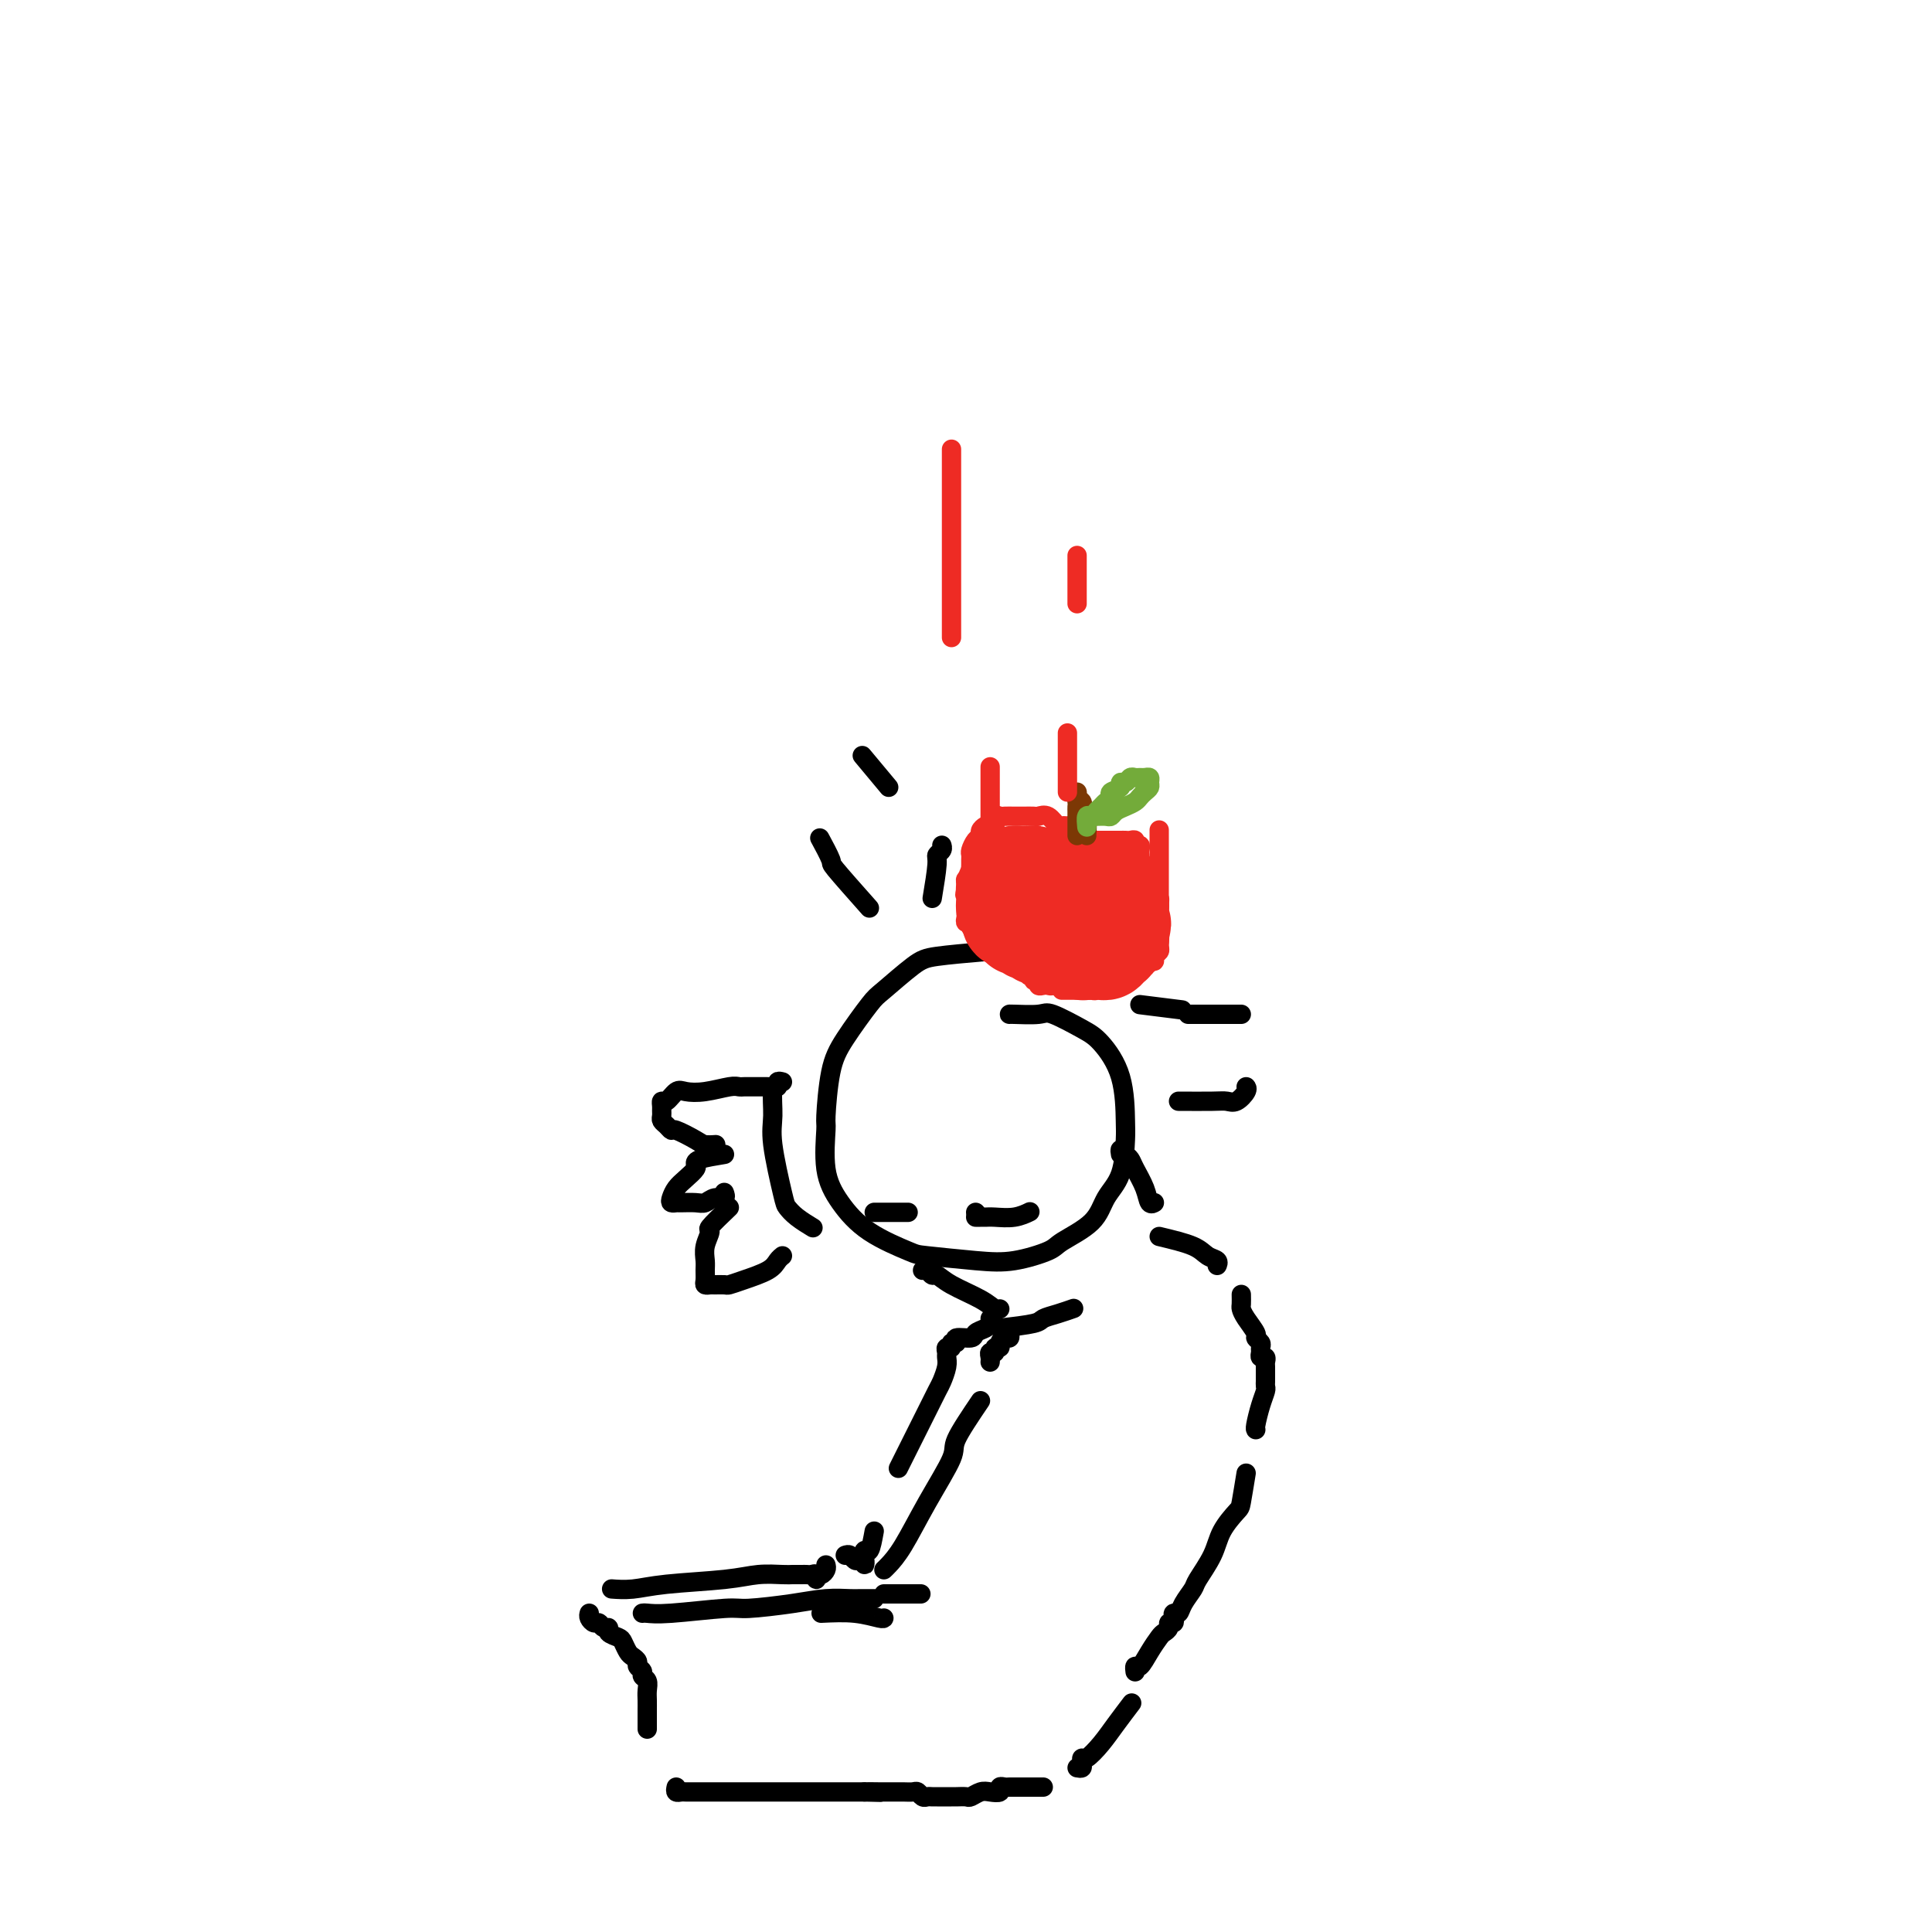<svg viewBox='0 0 400 400' version='1.1' xmlns='http://www.w3.org/2000/svg' xmlns:xlink='http://www.w3.org/1999/xlink'><g fill='none' stroke='#000000' stroke-width='4' stroke-linecap='round' stroke-linejoin='round'><path d='M204,197c-3.827,0.336 -7.654,0.672 -10,1c-2.346,0.328 -3.209,0.648 -5,2c-1.791,1.352 -4.508,3.736 -6,5c-1.492,1.264 -1.758,1.408 -3,3c-1.242,1.592 -3.459,4.633 -5,7c-1.541,2.367 -2.406,4.060 -3,7c-0.594,2.940 -0.919,7.129 -1,9c-0.081,1.871 0.080,1.426 0,3c-0.080,1.574 -0.400,5.167 0,8c0.400,2.833 1.522,4.906 3,7c1.478,2.094 3.312,4.209 6,6c2.688,1.791 6.230,3.258 8,4c1.770,0.742 1.769,0.758 4,1c2.231,0.242 6.695,0.709 10,1c3.305,0.291 5.451,0.406 8,0c2.549,-0.406 5.502,-1.333 7,-2c1.498,-0.667 1.540,-1.075 3,-2c1.460,-0.925 4.339,-2.367 6,-4c1.661,-1.633 2.105,-3.456 3,-5c0.895,-1.544 2.241,-2.809 3,-5c0.759,-2.191 0.930,-5.310 1,-7c0.070,-1.690 0.040,-1.953 0,-4c-0.040,-2.047 -0.090,-5.879 -1,-9c-0.910,-3.121 -2.678,-5.530 -4,-7c-1.322,-1.470 -2.197,-2.002 -4,-3c-1.803,-0.998 -4.536,-2.464 -6,-3c-1.464,-0.536 -1.661,-0.144 -3,0c-1.339,0.144 -3.822,0.039 -5,0c-1.178,-0.039 -1.051,-0.011 -1,0c0.051,0.011 0.025,0.006 0,0'/><path d='M232,239c-0.087,-0.515 -0.174,-1.030 0,-1c0.174,0.030 0.610,0.604 1,1c0.390,0.396 0.735,0.614 1,1c0.265,0.386 0.449,0.940 1,2c0.551,1.060 1.467,2.624 2,4c0.533,1.376 0.682,2.563 1,3c0.318,0.437 0.805,0.125 1,0c0.195,-0.125 0.097,-0.062 0,0'/><path d='M191,263c0.327,-0.124 0.654,-0.248 1,0c0.346,0.248 0.712,0.869 1,1c0.288,0.131 0.498,-0.228 1,0c0.502,0.228 1.298,1.042 3,2c1.702,0.958 4.312,2.061 6,3c1.688,0.939 2.454,1.714 3,2c0.546,0.286 0.870,0.082 1,0c0.130,-0.082 0.065,-0.041 0,0'/><path d='M207,275c2.799,-0.332 5.598,-0.663 7,-1c1.402,-0.337 1.407,-0.678 2,-1c0.593,-0.322 1.775,-0.625 3,-1c1.225,-0.375 2.493,-0.821 3,-1c0.507,-0.179 0.254,-0.089 0,0'/><path d='M240,256c2.679,0.641 5.359,1.282 7,2c1.641,0.718 2.244,1.512 3,2c0.756,0.488 1.665,0.670 2,1c0.335,0.330 0.096,0.809 0,1c-0.096,0.191 -0.048,0.096 0,0'/><path d='M257,268c0.013,0.770 0.027,1.540 0,2c-0.027,0.460 -0.094,0.610 0,1c0.094,0.390 0.351,1.022 1,2c0.649,0.978 1.691,2.303 2,3c0.309,0.697 -0.114,0.765 0,1c0.114,0.235 0.766,0.636 1,1c0.234,0.364 0.048,0.689 0,1c-0.048,0.311 0.040,0.607 0,1c-0.040,0.393 -0.207,0.883 0,1c0.207,0.117 0.788,-0.137 1,0c0.212,0.137 0.057,0.667 0,1c-0.057,0.333 -0.014,0.469 0,1c0.014,0.531 0.001,1.456 0,2c-0.001,0.544 0.010,0.706 0,1c-0.010,0.294 -0.041,0.720 0,1c0.041,0.280 0.155,0.415 0,1c-0.155,0.585 -0.578,1.621 -1,3c-0.422,1.379 -0.845,3.102 -1,4c-0.155,0.898 -0.044,0.971 0,1c0.044,0.029 0.022,0.015 0,0'/><path d='M258,305c-0.390,2.400 -0.781,4.800 -1,6c-0.219,1.200 -0.267,1.198 -1,2c-0.733,0.802 -2.151,2.406 -3,4c-0.849,1.594 -1.130,3.177 -2,5c-0.870,1.823 -2.328,3.885 -3,5c-0.672,1.115 -0.559,1.282 -1,2c-0.441,0.718 -1.438,1.986 -2,3c-0.562,1.014 -0.691,1.773 -1,2c-0.309,0.227 -0.800,-0.080 -1,0c-0.200,0.080 -0.109,0.547 0,1c0.109,0.453 0.237,0.894 0,1c-0.237,0.106 -0.840,-0.121 -1,0c-0.160,0.121 0.122,0.590 0,1c-0.122,0.410 -0.649,0.760 -1,1c-0.351,0.240 -0.525,0.369 -1,1c-0.475,0.631 -1.252,1.763 -2,3c-0.748,1.237 -1.469,2.579 -2,3c-0.531,0.421 -0.874,-0.079 -1,0c-0.126,0.079 -0.036,0.737 0,1c0.036,0.263 0.018,0.132 0,0'/><path d='M209,276c0.081,0.444 0.161,0.888 0,1c-0.161,0.112 -0.564,-0.110 -1,0c-0.436,0.110 -0.905,0.550 -1,1c-0.095,0.450 0.185,0.908 0,1c-0.185,0.092 -0.834,-0.183 -1,0c-0.166,0.183 0.151,0.822 0,1c-0.151,0.178 -0.772,-0.106 -1,0c-0.228,0.106 -0.065,0.602 0,1c0.065,0.398 0.033,0.699 0,1'/><path d='M205,273c0.054,0.331 0.108,0.662 0,1c-0.108,0.338 -0.378,0.683 -1,1c-0.622,0.317 -1.596,0.606 -2,1c-0.404,0.394 -0.237,0.894 -1,1c-0.763,0.106 -2.457,-0.183 -3,0c-0.543,0.183 0.065,0.837 0,1c-0.065,0.163 -0.802,-0.164 -1,0c-0.198,0.164 0.144,0.819 0,1c-0.144,0.181 -0.774,-0.113 -1,0c-0.226,0.113 -0.048,0.633 0,1c0.048,0.367 -0.033,0.583 0,1c0.033,0.417 0.181,1.036 0,2c-0.181,0.964 -0.689,2.272 -1,3c-0.311,0.728 -0.423,0.875 -1,2c-0.577,1.125 -1.619,3.230 -3,6c-1.381,2.770 -3.103,6.207 -4,8c-0.897,1.793 -0.971,1.941 -1,2c-0.029,0.059 -0.015,0.030 0,0'/><path d='M181,317c-0.310,1.716 -0.619,3.431 -1,4c-0.381,0.569 -0.833,-0.009 -1,0c-0.167,0.009 -0.048,0.605 0,1c0.048,0.395 0.024,0.590 0,1c-0.024,0.410 -0.048,1.034 0,1c0.048,-0.034 0.168,-0.727 0,-1c-0.168,-0.273 -0.622,-0.125 -1,0c-0.378,0.125 -0.679,0.226 -1,0c-0.321,-0.226 -0.663,-0.779 -1,-1c-0.337,-0.221 -0.668,-0.111 -1,0'/><path d='M171,324c0.083,0.299 0.167,0.598 0,1c-0.167,0.402 -0.584,0.906 -1,1c-0.416,0.094 -0.833,-0.224 -1,0c-0.167,0.224 -0.086,0.988 0,1c0.086,0.012 0.178,-0.729 0,-1c-0.178,-0.271 -0.625,-0.073 -1,0c-0.375,0.073 -0.679,0.020 -1,0c-0.321,-0.020 -0.661,-0.006 -1,0c-0.339,0.006 -0.677,0.005 -1,0c-0.323,-0.005 -0.630,-0.013 -1,0c-0.370,0.013 -0.804,0.046 -2,0c-1.196,-0.046 -3.155,-0.170 -5,0c-1.845,0.170 -3.577,0.634 -7,1c-3.423,0.366 -8.536,0.634 -12,1c-3.464,0.366 -5.279,0.829 -7,1c-1.721,0.171 -3.349,0.049 -4,0c-0.651,-0.049 -0.326,-0.024 0,0'/><path d='M122,334c-0.089,0.301 -0.177,0.602 0,1c0.177,0.398 0.620,0.894 1,1c0.380,0.106 0.697,-0.179 1,0c0.303,0.179 0.592,0.820 1,1c0.408,0.180 0.935,-0.103 1,0c0.065,0.103 -0.334,0.591 0,1c0.334,0.409 1.400,0.740 2,1c0.600,0.260 0.734,0.451 1,1c0.266,0.549 0.664,1.456 1,2c0.336,0.544 0.611,0.723 1,1c0.389,0.277 0.893,0.651 1,1c0.107,0.349 -0.181,0.674 0,1c0.181,0.326 0.833,0.653 1,1c0.167,0.347 -0.151,0.713 0,1c0.151,0.287 0.773,0.496 1,1c0.227,0.504 0.061,1.305 0,2c-0.061,0.695 -0.016,1.286 0,2c0.016,0.714 0.004,1.550 0,2c-0.004,0.450 -0.001,0.512 0,1c0.001,0.488 0.000,1.401 0,2c-0.000,0.599 -0.000,0.886 0,1c0.000,0.114 0.000,0.057 0,0'/><path d='M140,370c-0.093,0.423 -0.186,0.845 0,1c0.186,0.155 0.651,0.041 1,0c0.349,-0.041 0.584,-0.011 1,0c0.416,0.011 1.015,0.003 2,0c0.985,-0.003 2.358,-0.001 3,0c0.642,0.001 0.553,0.000 1,0c0.447,-0.000 1.429,-0.000 2,0c0.571,0.000 0.730,0.000 1,0c0.270,-0.000 0.649,-0.000 1,0c0.351,0.000 0.673,0.000 1,0c0.327,-0.000 0.658,-0.000 1,0c0.342,0.000 0.696,0.000 1,0c0.304,-0.000 0.557,-0.000 1,0c0.443,0.000 1.074,0.000 2,0c0.926,-0.000 2.146,-0.000 3,0c0.854,0.000 1.342,0.000 2,0c0.658,-0.000 1.486,-0.000 2,0c0.514,0.000 0.715,0.000 1,0c0.285,-0.000 0.654,-0.000 1,0c0.346,0.000 0.669,0.000 1,0c0.331,-0.000 0.669,-0.000 1,0c0.331,0.000 0.656,0.000 1,0c0.344,-0.000 0.708,0.000 1,0c0.292,0.000 0.512,0.000 1,0c0.488,0.000 1.244,0.000 2,0c0.756,0.000 1.512,0.000 2,0c0.488,0.000 0.708,0.000 1,0c0.292,0.000 0.655,-0.000 1,0c0.345,0.000 0.673,0.000 1,0'/><path d='M179,371c6.148,0.155 2.017,0.041 1,0c-1.017,-0.041 1.079,-0.011 2,0c0.921,0.011 0.666,0.002 1,0c0.334,-0.002 1.255,0.003 2,0c0.745,-0.003 1.313,-0.015 2,0c0.687,0.015 1.494,0.057 2,0c0.506,-0.057 0.713,-0.211 1,0c0.287,0.211 0.654,0.789 1,1c0.346,0.211 0.670,0.057 1,0c0.330,-0.057 0.666,-0.015 1,0c0.334,0.015 0.666,0.004 1,0c0.334,-0.004 0.671,-0.001 1,0c0.329,0.001 0.651,0.001 1,0c0.349,-0.001 0.727,-0.004 1,0c0.273,0.004 0.443,0.015 1,0c0.557,-0.015 1.502,-0.056 2,0c0.498,0.056 0.549,0.207 1,0c0.451,-0.207 1.301,-0.774 2,-1c0.699,-0.226 1.248,-0.113 2,0c0.752,0.113 1.707,0.226 2,0c0.293,-0.226 -0.076,-0.793 0,-1c0.076,-0.207 0.598,-0.056 1,0c0.402,0.056 0.685,0.015 1,0c0.315,-0.015 0.662,-0.004 1,0c0.338,0.004 0.668,0.001 1,0c0.332,-0.001 0.667,-0.000 1,0c0.333,0.000 0.664,0.000 1,0c0.336,-0.000 0.678,-0.000 1,0c0.322,0.000 0.625,0.000 1,0c0.375,-0.000 0.821,-0.000 1,0c0.179,0.000 0.089,0.000 0,0'/><path d='M223,366c0.420,0.078 0.840,0.156 1,0c0.160,-0.156 0.062,-0.547 0,-1c-0.062,-0.453 -0.086,-0.970 0,-1c0.086,-0.030 0.283,0.426 1,0c0.717,-0.426 1.955,-1.733 3,-3c1.045,-1.267 1.897,-2.495 3,-4c1.103,-1.505 2.458,-3.287 3,-4c0.542,-0.713 0.271,-0.356 0,0'/><path d='M183,330c2.917,0.000 5.833,0.000 7,0c1.167,0.000 0.583,0.000 0,0'/><path d='M170,334c2.423,-0.113 4.845,-0.226 7,0c2.155,0.226 4.042,0.792 5,1c0.958,0.208 0.988,0.060 1,0c0.012,-0.060 0.006,-0.030 0,0'/><path d='M203,290c-2.117,3.136 -4.234,6.273 -5,8c-0.766,1.727 -0.181,2.046 -1,4c-0.819,1.954 -3.043,5.543 -5,9c-1.957,3.457 -3.648,6.782 -5,9c-1.352,2.218 -2.364,3.328 -3,4c-0.636,0.672 -0.896,0.906 -1,1c-0.104,0.094 -0.052,0.047 0,0'/><path d='M181,331c-0.227,0.002 -0.453,0.003 -1,0c-0.547,-0.003 -1.414,-0.011 -2,0c-0.586,0.011 -0.891,0.040 -2,0c-1.109,-0.040 -3.024,-0.151 -5,0c-1.976,0.151 -4.014,0.562 -7,1c-2.986,0.438 -6.919,0.902 -9,1c-2.081,0.098 -2.309,-0.170 -5,0c-2.691,0.170 -7.845,0.777 -11,1c-3.155,0.223 -4.311,0.060 -5,0c-0.689,-0.060 -0.911,-0.017 -1,0c-0.089,0.017 -0.044,0.009 0,0'/><path d='M162,224c-0.454,-0.116 -0.908,-0.232 -1,0c-0.092,0.232 0.178,0.811 0,1c-0.178,0.189 -0.805,-0.014 -1,1c-0.195,1.014 0.043,3.244 0,5c-0.043,1.756 -0.368,3.038 0,6c0.368,2.962 1.430,7.603 2,10c0.570,2.397 0.648,2.550 1,3c0.352,0.450 0.979,1.198 2,2c1.021,0.802 2.434,1.658 3,2c0.566,0.342 0.283,0.171 0,0'/><path d='M159,225c-0.364,0.000 -0.727,0.000 -1,0c-0.273,-0.000 -0.455,-0.001 -1,0c-0.545,0.001 -1.454,0.004 -2,0c-0.546,-0.004 -0.731,-0.015 -1,0c-0.269,0.015 -0.624,0.054 -1,0c-0.376,-0.054 -0.773,-0.203 -2,0c-1.227,0.203 -3.285,0.757 -5,1c-1.715,0.243 -3.086,0.173 -4,0c-0.914,-0.173 -1.369,-0.450 -2,0c-0.631,0.450 -1.437,1.626 -2,2c-0.563,0.374 -0.884,-0.054 -1,0c-0.116,0.054 -0.028,0.592 0,1c0.028,0.408 -0.003,0.688 0,1c0.003,0.312 0.039,0.656 0,1c-0.039,0.344 -0.155,0.687 0,1c0.155,0.313 0.579,0.595 1,1c0.421,0.405 0.838,0.932 1,1c0.162,0.068 0.068,-0.321 1,0c0.932,0.321 2.889,1.354 4,2c1.111,0.646 1.376,0.905 2,1c0.624,0.095 1.607,0.027 2,0c0.393,-0.027 0.197,-0.014 0,0'/><path d='M150,239c-1.988,0.327 -3.975,0.654 -5,1c-1.025,0.346 -1.087,0.712 -1,1c0.087,0.288 0.324,0.498 0,1c-0.324,0.502 -1.208,1.297 -2,2c-0.792,0.703 -1.493,1.313 -2,2c-0.507,0.687 -0.820,1.452 -1,2c-0.180,0.548 -0.228,0.880 0,1c0.228,0.120 0.732,0.028 1,0c0.268,-0.028 0.300,0.008 1,0c0.700,-0.008 2.068,-0.058 3,0c0.932,0.058 1.426,0.226 2,0c0.574,-0.226 1.226,-0.844 2,-1c0.774,-0.156 1.670,0.150 2,0c0.330,-0.150 0.094,-0.757 0,-1c-0.094,-0.243 -0.047,-0.121 0,0'/><path d='M151,250c-1.721,1.647 -3.442,3.295 -4,4c-0.558,0.705 0.047,0.469 0,1c-0.047,0.531 -0.745,1.831 -1,3c-0.255,1.169 -0.065,2.208 0,3c0.065,0.792 0.005,1.337 0,2c-0.005,0.663 0.044,1.446 0,2c-0.044,0.554 -0.182,0.881 0,1c0.182,0.119 0.682,0.030 1,0c0.318,-0.030 0.452,0.000 1,0c0.548,-0.000 1.509,-0.031 2,0c0.491,0.031 0.514,0.124 1,0c0.486,-0.124 1.437,-0.464 3,-1c1.563,-0.536 3.739,-1.267 5,-2c1.261,-0.733 1.609,-1.466 2,-2c0.391,-0.534 0.826,-0.867 1,-1c0.174,-0.133 0.087,-0.067 0,0'/><path d='M181,251c2.422,0.000 4.844,0.000 6,0c1.156,0.000 1.044,0.000 1,0c-0.044,-0.000 -0.022,0.000 0,0'/><path d='M202,251c0.000,0.000 0.100,0.100 0.1,0.1'/><path d='M202,252c0.344,-0.002 0.688,-0.004 1,0c0.312,0.004 0.592,0.015 1,0c0.408,-0.015 0.944,-0.056 2,0c1.056,0.056 2.630,0.207 4,0c1.370,-0.207 2.534,-0.774 3,-1c0.466,-0.226 0.233,-0.113 0,0'/><path d='M193,186c0.453,-2.754 0.906,-5.509 1,-7c0.094,-1.491 -0.171,-1.719 0,-2c0.171,-0.281 0.777,-0.614 1,-1c0.223,-0.386 0.064,-0.825 0,-1c-0.064,-0.175 -0.032,-0.088 0,0'/><path d='M215,191c2.844,-2.000 5.689,-4.000 7,-5c1.311,-1.000 1.089,-1.000 1,-1c-0.089,-0.000 -0.044,0.000 0,0'/><path d='M236,208c3.333,0.417 6.667,0.833 8,1c1.333,0.167 0.667,0.083 0,0'/></g>
<g fill='none' stroke='#EE2B24' stroke-width='4' stroke-linecap='round' stroke-linejoin='round'><path d='M223,173c0.504,0.121 1.008,0.243 1,0c-0.008,-0.243 -0.527,-0.850 -1,-1c-0.473,-0.150 -0.900,0.158 -1,0c-0.100,-0.158 0.125,-0.782 0,-1c-0.125,-0.218 -0.601,-0.030 -1,0c-0.399,0.030 -0.722,-0.097 -1,0c-0.278,0.097 -0.512,0.418 -1,0c-0.488,-0.418 -1.230,-1.576 -2,-2c-0.770,-0.424 -1.567,-0.114 -2,0c-0.433,0.114 -0.501,0.030 -1,0c-0.499,-0.030 -1.429,-0.008 -2,0c-0.571,0.008 -0.784,0.000 -1,0c-0.216,-0.000 -0.435,0.007 -1,0c-0.565,-0.007 -1.475,-0.030 -2,0c-0.525,0.030 -0.665,0.112 -1,0c-0.335,-0.112 -0.864,-0.420 -1,0c-0.136,0.420 0.122,1.566 0,2c-0.122,0.434 -0.624,0.157 -1,0c-0.376,-0.157 -0.626,-0.193 -1,0c-0.374,0.193 -0.871,0.615 -1,1c-0.129,0.385 0.109,0.733 0,1c-0.109,0.267 -0.565,0.452 -1,1c-0.435,0.548 -0.849,1.460 -1,2c-0.151,0.540 -0.039,0.709 0,1c0.039,0.291 0.007,0.704 0,1c-0.007,0.296 0.012,0.475 0,1c-0.012,0.525 -0.056,1.398 0,2c0.056,0.602 0.211,0.935 0,1c-0.211,0.065 -0.788,-0.136 -1,0c-0.212,0.136 -0.061,0.610 0,1c0.061,0.390 0.030,0.695 0,1'/><path d='M200,184c-0.464,2.035 -0.124,1.123 0,1c0.124,-0.123 0.034,0.544 0,1c-0.034,0.456 -0.010,0.701 0,1c0.010,0.299 0.007,0.654 0,1c-0.007,0.346 -0.017,0.685 0,1c0.017,0.315 0.061,0.605 0,1c-0.061,0.395 -0.228,0.894 0,1c0.228,0.106 0.850,-0.183 1,0c0.150,0.183 -0.171,0.836 0,1c0.171,0.164 0.833,-0.162 1,0c0.167,0.162 -0.162,0.813 0,1c0.162,0.187 0.813,-0.090 1,0c0.187,0.090 -0.091,0.545 0,1c0.091,0.455 0.549,0.909 1,1c0.451,0.091 0.894,-0.182 1,0c0.106,0.182 -0.125,0.818 0,1c0.125,0.182 0.607,-0.091 1,0c0.393,0.091 0.696,0.547 1,1c0.304,0.453 0.607,0.905 1,1c0.393,0.095 0.875,-0.167 1,0c0.125,0.167 -0.107,0.762 0,1c0.107,0.238 0.554,0.119 1,0'/><path d='M210,199c1.498,1.636 0.243,1.227 0,1c-0.243,-0.227 0.528,-0.272 1,0c0.472,0.272 0.647,0.862 1,1c0.353,0.138 0.883,-0.174 1,0c0.117,0.174 -0.180,0.835 0,1c0.180,0.165 0.836,-0.166 1,0c0.164,0.166 -0.163,0.829 0,1c0.163,0.171 0.817,-0.149 1,0c0.183,0.149 -0.106,0.768 0,1c0.106,0.232 0.606,0.076 1,0c0.394,-0.076 0.680,-0.073 1,0c0.320,0.073 0.673,0.215 1,0c0.327,-0.215 0.626,-0.789 1,-1c0.374,-0.211 0.821,-0.060 1,0c0.179,0.060 0.089,0.030 0,0'/><path d='M225,174c0.333,0.000 0.667,0.000 1,0c0.333,-0.000 0.667,-0.000 1,0c0.333,0.000 0.667,0.000 1,0c0.333,-0.000 0.667,-0.000 1,0c0.333,0.000 0.666,0.000 1,0c0.334,-0.000 0.668,-0.001 1,0c0.332,0.001 0.662,0.004 1,0c0.338,-0.004 0.683,-0.016 1,0c0.317,0.016 0.607,0.060 1,0c0.393,-0.060 0.890,-0.223 1,0c0.110,0.223 -0.166,0.833 0,1c0.166,0.167 0.776,-0.109 1,0c0.224,0.109 0.064,0.603 0,1c-0.064,0.397 -0.031,0.698 0,1c0.031,0.302 0.060,0.607 0,1c-0.060,0.393 -0.208,0.875 0,1c0.208,0.125 0.774,-0.107 1,0c0.226,0.107 0.113,0.554 0,1'/><path d='M237,180c0.399,1.107 -0.103,0.874 0,1c0.103,0.126 0.811,0.612 1,1c0.189,0.388 -0.142,0.677 0,1c0.142,0.323 0.756,0.678 1,1c0.244,0.322 0.118,0.611 0,1c-0.118,0.389 -0.228,0.878 0,1c0.228,0.122 0.793,-0.122 1,0c0.207,0.122 0.055,0.610 0,1c-0.055,0.390 -0.015,0.682 0,1c0.015,0.318 0.004,0.663 0,1c-0.004,0.337 -0.001,0.668 0,1c0.001,0.332 0.000,0.666 0,1c-0.000,0.334 -0.000,0.667 0,1c0.000,0.333 0.001,0.667 0,1c-0.001,0.333 -0.004,0.666 0,1c0.004,0.334 0.016,0.668 0,1c-0.016,0.332 -0.060,0.662 0,1c0.060,0.338 0.223,0.683 0,1c-0.223,0.317 -0.833,0.607 -1,1c-0.167,0.393 0.110,0.889 0,1c-0.110,0.111 -0.607,-0.162 -1,0c-0.393,0.162 -0.684,0.761 -1,1c-0.316,0.239 -0.658,0.120 -1,0'/><path d='M236,200c-0.555,1.016 0.058,1.056 0,1c-0.058,-0.056 -0.785,-0.207 -1,0c-0.215,0.207 0.083,0.774 0,1c-0.083,0.226 -0.547,0.112 -1,0c-0.453,-0.112 -0.895,-0.223 -1,0c-0.105,0.223 0.127,0.778 0,1c-0.127,0.222 -0.611,0.111 -1,0c-0.389,-0.111 -0.682,-0.222 -1,0c-0.318,0.222 -0.663,0.777 -1,1c-0.337,0.223 -0.668,0.112 -1,0c-0.332,-0.112 -0.666,-0.226 -1,0c-0.334,0.226 -0.670,0.793 -1,1c-0.330,0.207 -0.656,0.056 -1,0c-0.344,-0.056 -0.705,-0.015 -1,0c-0.295,0.015 -0.522,0.004 -1,0c-0.478,-0.004 -1.206,-0.001 -2,0c-0.794,0.001 -1.656,0.000 -2,0c-0.344,-0.000 -0.172,-0.000 0,0'/></g>
<g fill='none' stroke='#EE2B24' stroke-width='20' stroke-linecap='round' stroke-linejoin='round'><path d='M217,186c0.009,-0.342 0.017,-0.684 0,-1c-0.017,-0.316 -0.060,-0.607 0,-1c0.060,-0.393 0.222,-0.889 0,-1c-0.222,-0.111 -0.829,0.163 -1,0c-0.171,-0.163 0.095,-0.762 0,-1c-0.095,-0.238 -0.550,-0.117 -1,0c-0.450,0.117 -0.894,0.228 -1,0c-0.106,-0.228 0.126,-0.794 0,-1c-0.126,-0.206 -0.608,-0.053 -1,0c-0.392,0.053 -0.692,0.004 -1,0c-0.308,-0.004 -0.622,0.036 -1,0c-0.378,-0.036 -0.818,-0.149 -1,0c-0.182,0.149 -0.105,0.561 0,1c0.105,0.439 0.238,0.905 0,1c-0.238,0.095 -0.849,-0.182 -1,0c-0.151,0.182 0.156,0.822 0,1c-0.156,0.178 -0.775,-0.107 -1,0c-0.225,0.107 -0.057,0.606 0,1c0.057,0.394 0.001,0.683 0,1c-0.001,0.317 0.051,0.662 0,1c-0.051,0.338 -0.206,0.668 0,1c0.206,0.332 0.773,0.666 1,1c0.227,0.334 0.113,0.667 0,1'/><path d='M209,190c-0.066,1.327 0.770,0.144 1,0c0.230,-0.144 -0.146,0.750 0,1c0.146,0.250 0.813,-0.144 1,0c0.187,0.144 -0.104,0.827 0,1c0.104,0.173 0.605,-0.165 1,0c0.395,0.165 0.683,0.833 1,1c0.317,0.167 0.662,-0.165 1,0c0.338,0.165 0.668,0.828 1,1c0.332,0.172 0.666,-0.146 1,0c0.334,0.146 0.667,0.757 1,1c0.333,0.243 0.667,0.118 1,0c0.333,-0.118 0.667,-0.229 1,0c0.333,0.229 0.667,0.797 1,1c0.333,0.203 0.667,0.040 1,0c0.333,-0.040 0.667,0.042 1,0c0.333,-0.042 0.667,-0.207 1,0c0.333,0.207 0.667,0.787 1,1c0.333,0.213 0.667,0.058 1,0c0.333,-0.058 0.666,-0.019 1,0c0.334,0.019 0.668,0.016 1,0c0.332,-0.016 0.662,-0.047 1,0c0.338,0.047 0.683,0.171 1,0c0.317,-0.171 0.607,-0.637 1,-1c0.393,-0.363 0.890,-0.622 1,-1c0.110,-0.378 -0.166,-0.874 0,-1c0.166,-0.126 0.776,0.120 1,0c0.224,-0.120 0.064,-0.606 0,-1c-0.064,-0.394 -0.032,-0.697 0,-1'/><path d='M232,192c0.928,-0.952 0.249,-0.832 0,-1c-0.249,-0.168 -0.070,-0.623 0,-1c0.070,-0.377 0.029,-0.674 0,-1c-0.029,-0.326 -0.045,-0.680 0,-1c0.045,-0.320 0.153,-0.608 0,-1c-0.153,-0.392 -0.566,-0.890 -1,-1c-0.434,-0.110 -0.890,0.167 -1,0c-0.110,-0.167 0.125,-0.777 0,-1c-0.125,-0.223 -0.611,-0.060 -1,0c-0.389,0.060 -0.682,0.016 -1,0c-0.318,-0.016 -0.662,-0.005 -1,0c-0.338,0.005 -0.672,0.002 -1,0c-0.328,-0.002 -0.652,-0.004 -1,0c-0.348,0.004 -0.720,0.015 -1,0c-0.280,-0.015 -0.467,-0.056 -1,0c-0.533,0.056 -1.413,0.207 -2,0c-0.587,-0.207 -0.882,-0.774 -1,-1c-0.118,-0.226 -0.059,-0.113 0,0'/></g>
<g fill='none' stroke='#7C3805' stroke-width='4' stroke-linecap='round' stroke-linejoin='round'><path d='M224,172c0.423,0.062 0.845,0.124 1,0c0.155,-0.124 0.041,-0.433 0,-1c-0.041,-0.567 -0.011,-1.393 0,-2c0.011,-0.607 0.003,-0.995 0,-1c-0.003,-0.005 -0.001,0.374 0,1c0.001,0.626 0.000,1.500 0,2c-0.000,0.500 -0.000,0.625 0,1c0.000,0.375 0.000,1.000 0,1c-0.000,0.000 -0.000,-0.624 0,-1c0.000,-0.376 0.000,-0.503 0,-1c-0.000,-0.497 -0.000,-1.365 0,-2c0.000,-0.635 0.000,-1.039 0,-1c-0.000,0.039 -0.000,0.519 0,1'/><path d='M225,169c0.159,-0.118 0.057,1.088 0,2c-0.057,0.912 -0.068,1.529 0,1c0.068,-0.529 0.214,-2.204 0,-3c-0.214,-0.796 -0.789,-0.714 -1,-1c-0.211,-0.286 -0.057,-0.941 0,-1c0.057,-0.059 0.016,0.479 0,1c-0.016,0.521 -0.008,1.027 0,1c0.008,-0.027 0.016,-0.586 0,-1c-0.016,-0.414 -0.057,-0.683 0,-1c0.057,-0.317 0.211,-0.683 0,-1c-0.211,-0.317 -0.788,-0.585 -1,-1c-0.212,-0.415 -0.061,-0.976 0,-1c0.061,-0.024 0.030,0.488 0,1'/><path d='M223,165c-0.309,-0.902 -0.083,0.343 0,1c0.083,0.657 0.022,0.726 0,1c-0.022,0.274 -0.006,0.752 0,1c0.006,0.248 0.002,0.266 0,1c-0.002,0.734 -0.000,2.184 0,3c0.000,0.816 0.000,1.000 0,1c-0.000,0.000 -0.000,-0.182 0,-1c0.000,-0.818 0.000,-2.271 0,-3c-0.000,-0.729 -0.000,-0.735 0,-1c0.000,-0.265 0.000,-0.790 0,-1c-0.000,-0.210 -0.000,-0.105 0,0'/></g>
<g fill='none' stroke='#73AB3A' stroke-width='4' stroke-linecap='round' stroke-linejoin='round'><path d='M227,169c0.750,-0.024 1.500,-0.048 2,0c0.500,0.048 0.750,0.168 1,0c0.250,-0.168 0.501,-0.622 1,-1c0.499,-0.378 1.248,-0.679 2,-1c0.752,-0.321 1.508,-0.663 2,-1c0.492,-0.337 0.721,-0.668 1,-1c0.279,-0.332 0.608,-0.663 1,-1c0.392,-0.337 0.848,-0.679 1,-1c0.152,-0.321 -0.001,-0.622 0,-1c0.001,-0.378 0.155,-0.834 0,-1c-0.155,-0.166 -0.618,-0.040 -1,0c-0.382,0.040 -0.681,-0.004 -1,0c-0.319,0.004 -0.658,0.057 -1,0c-0.342,-0.057 -0.688,-0.222 -1,0c-0.312,0.222 -0.591,0.833 -1,1c-0.409,0.167 -0.950,-0.110 -1,0c-0.050,0.110 0.390,0.607 0,1c-0.390,0.393 -1.610,0.682 -2,1c-0.390,0.318 0.050,0.664 0,1c-0.050,0.336 -0.592,0.662 -1,1c-0.408,0.338 -0.684,0.686 -1,1c-0.316,0.314 -0.673,0.592 -1,1c-0.327,0.408 -0.624,0.944 -1,1c-0.376,0.056 -0.832,-0.370 -1,0c-0.168,0.370 -0.048,1.534 0,2c0.048,0.466 0.024,0.233 0,0'/></g>
<g fill='none' stroke='#EE2B24' stroke-width='4' stroke-linecap='round' stroke-linejoin='round'><path d='M205,178c0.000,-5.356 0.000,-10.711 0,-14c0.000,-3.289 0.000,-4.511 0,-5c0.000,-0.489 0.000,-0.244 0,0'/><path d='M221,164c0.000,-3.750 0.000,-7.500 0,-9c0.000,-1.500 0.000,-0.750 0,-1c0.000,-0.250 0.000,-1.500 0,-2c0.000,-0.500 0.000,-0.250 0,0'/><path d='M240,196c0.000,-2.297 0.000,-4.595 0,-6c0.000,-1.405 -0.000,-1.918 0,-3c0.000,-1.082 0.000,-2.733 0,-5c-0.000,-2.267 -0.000,-5.149 0,-7c0.000,-1.851 0.000,-2.672 0,-3c0.000,-0.328 0.000,-0.164 0,0'/><path d='M197,93c0.000,5.306 0.000,10.613 0,14c0.000,3.387 0.000,4.855 0,8c0.000,3.145 0.000,7.967 0,11c0.000,3.033 0.000,4.278 0,5c-0.000,0.722 0.000,0.921 0,1c-0.000,0.079 0.000,0.040 0,0'/><path d='M223,115c0.000,2.868 0.000,5.735 0,7c0.000,1.265 0.000,0.927 0,1c-0.000,0.073 -0.000,0.558 0,1c0.000,0.442 0.000,0.841 0,1c-0.000,0.159 0.000,0.080 0,0'/></g>
<g fill='none' stroke='#000000' stroke-width='4' stroke-linecap='round' stroke-linejoin='round'><path d='M180,188c-2.905,-3.274 -5.810,-6.548 -7,-8c-1.190,-1.452 -0.667,-1.083 -1,-2c-0.333,-0.917 -1.524,-3.119 -2,-4c-0.476,-0.881 -0.238,-0.440 0,0'/><path d='M184,163c-2.083,-2.500 -4.167,-5.000 -5,-6c-0.833,-1.000 -0.417,-0.500 0,0'/><path d='M244,228c2.663,0.014 5.326,0.028 7,0c1.674,-0.028 2.357,-0.099 3,0c0.643,0.099 1.244,0.367 2,0c0.756,-0.367 1.665,-1.368 2,-2c0.335,-0.632 0.096,-0.895 0,-1c-0.096,-0.105 -0.048,-0.053 0,0'/><path d='M246,210c3.185,0.000 6.369,0.000 8,0c1.631,0.000 1.708,0.000 2,0c0.292,0.000 0.798,0.000 1,0c0.202,0.000 0.101,0.000 0,0'/></g>
</svg>
